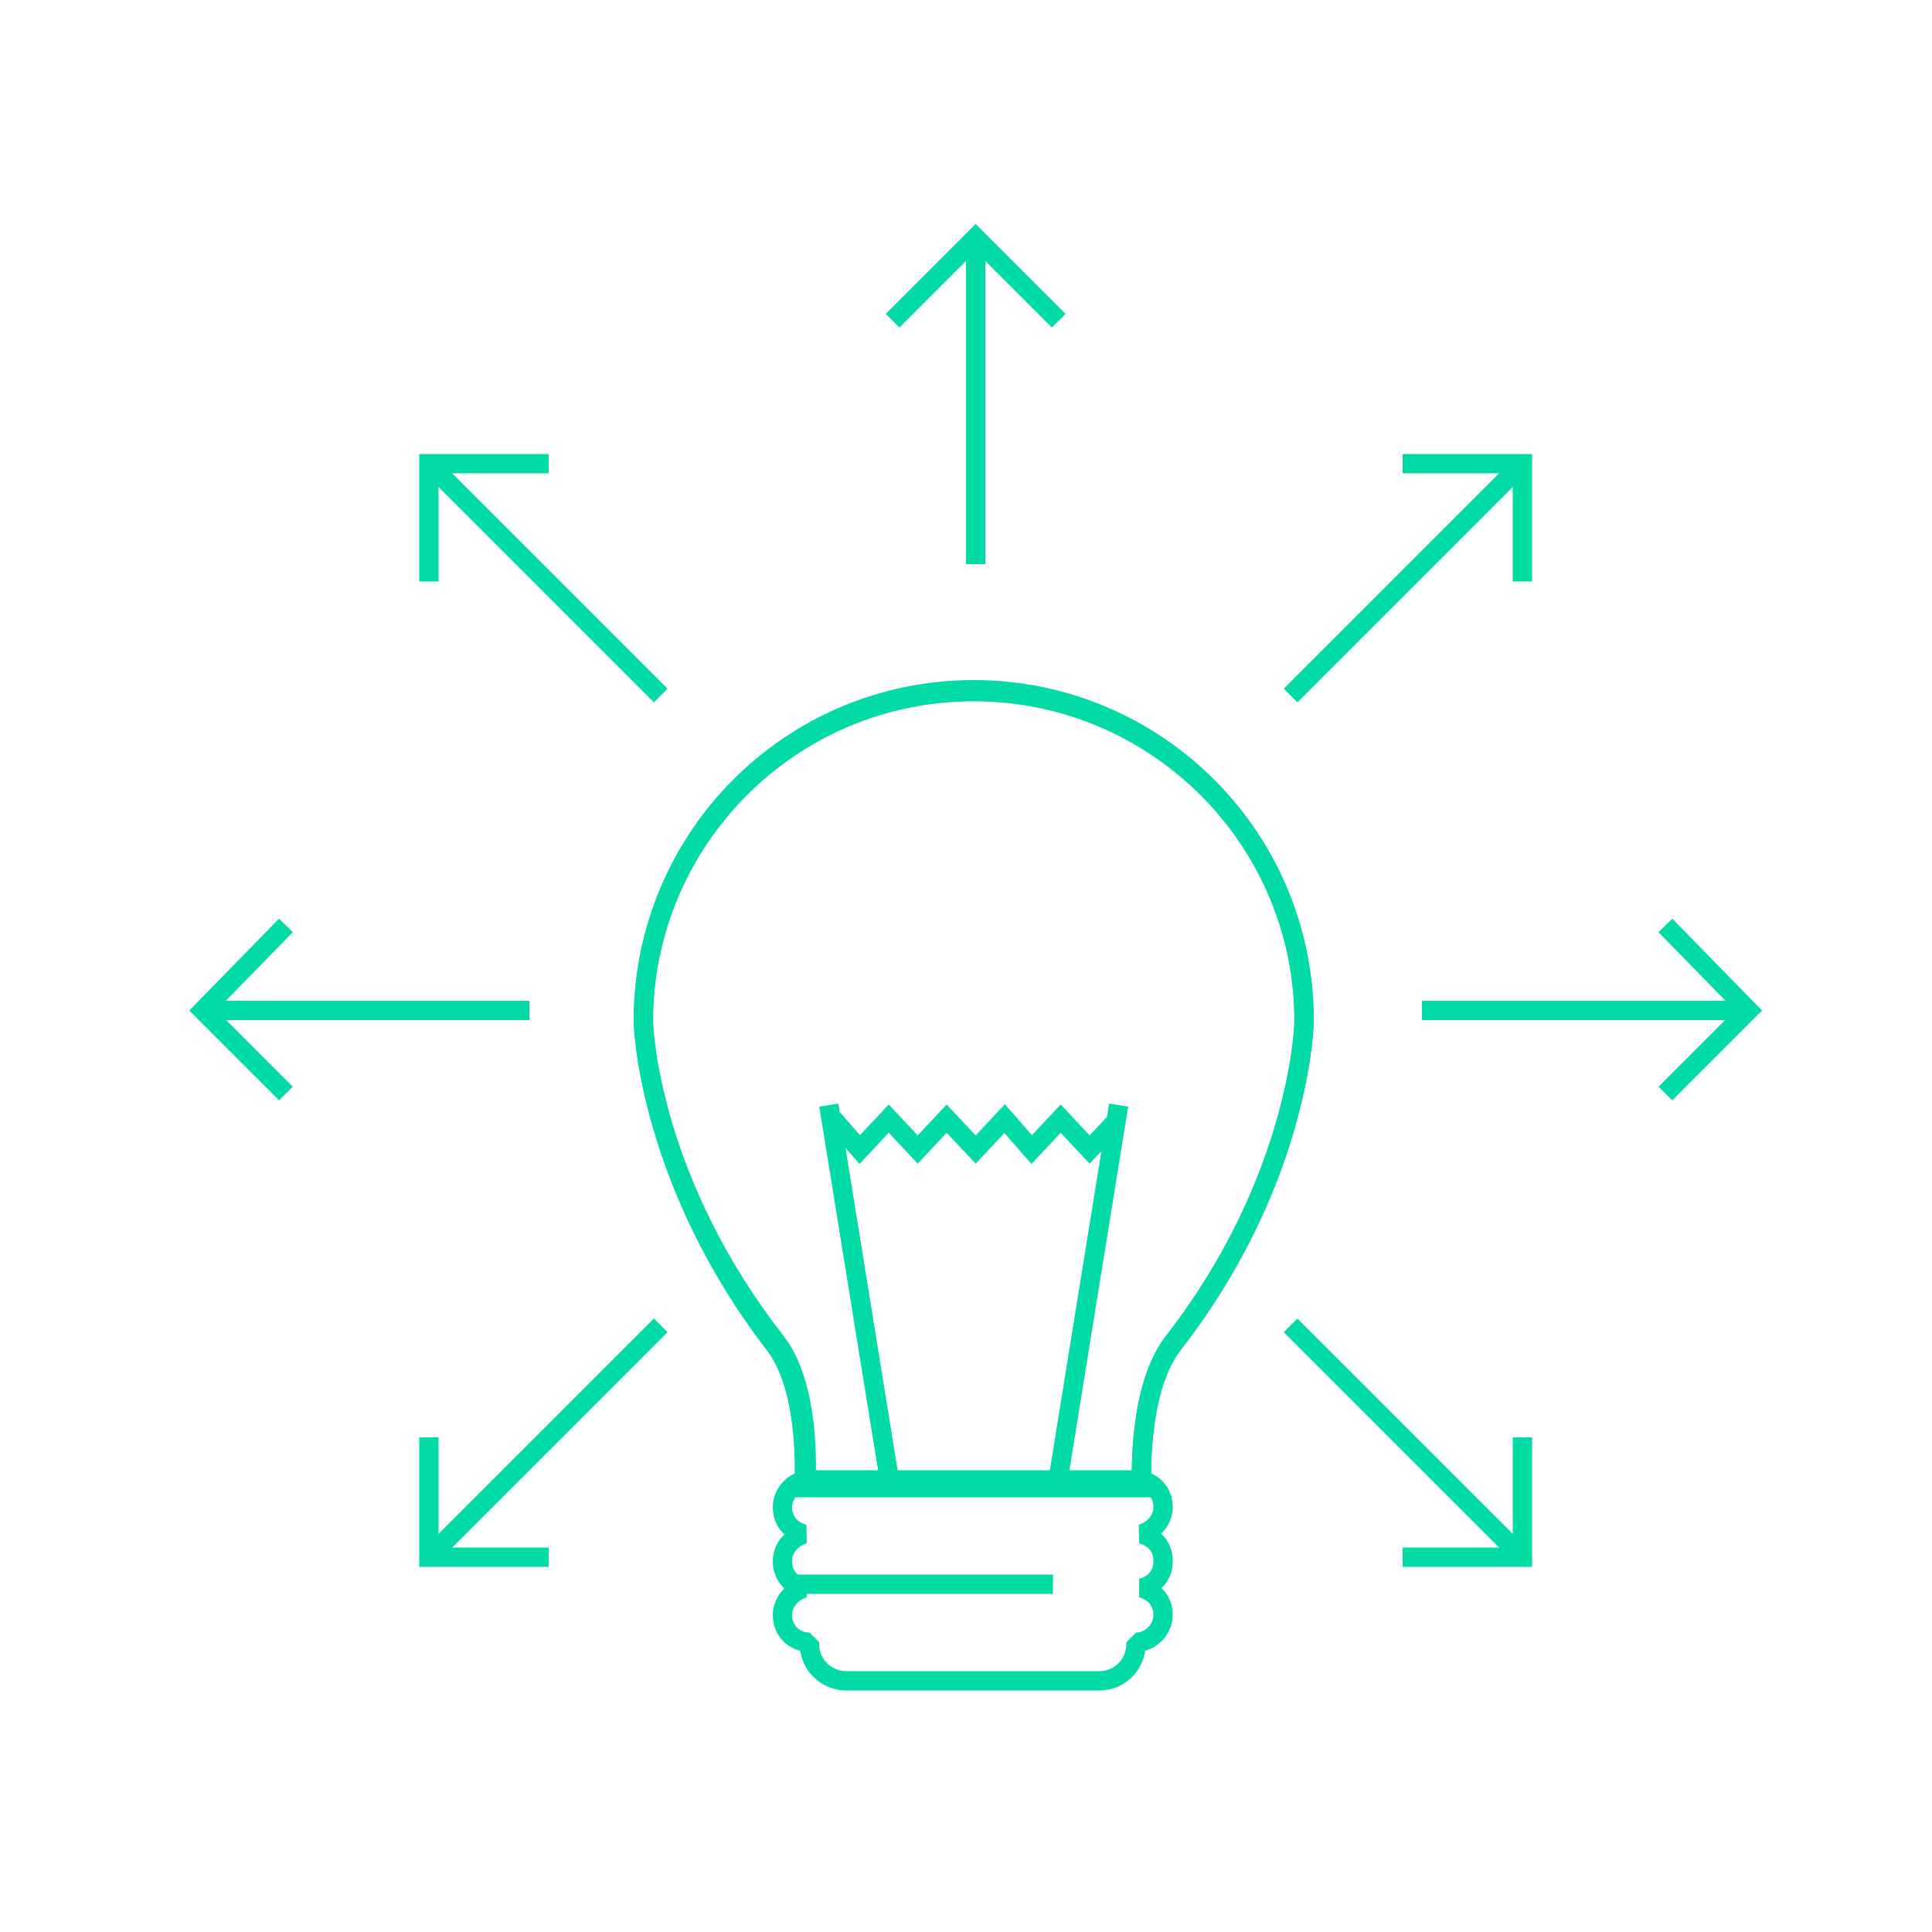 <?xml version="1.0" encoding="utf-8"?>
<!-- Generator: Adobe Illustrator 19.2.1, SVG Export Plug-In . SVG Version: 6.00 Build 0)  -->
<svg version="1.1" id="Layer_1" xmlns="http://www.w3.org/2000/svg" xmlns:xlink="http://www.w3.org/1999/xlink" x="0px" y="0px"
	 viewBox="0 0 100 100" style="enable-background:new 0 0 100 100;" xml:space="preserve">
<style type="text/css">
	.st0{fill:none;stroke:#03DBA7;}
	.st1{fill:none;stroke:#03DBA7;stroke-miterlimit:10;}
	.st2{fill:none;stroke:#03DBA7;stroke-linecap:round;stroke-linejoin:bevel;stroke-miterlimit:10;}
</style>
<g>
	<g>
		<g>
			<polyline class="st0" points="86.2,56.6 90.5,52.3 86.2,47.9 			"/>
			<line class="st0" x1="90.5" y1="52.3" x2="73.6" y2="52.3"/>
		</g>
		<g>
			<polyline class="st0" points="14.8,47.9 10.5,52.3 14.8,56.6 			"/>
			<line class="st0" x1="10.5" y1="52.3" x2="27.4" y2="52.3"/>
		</g>
	</g>
	<g>
		<polyline class="st0" points="54.8,16.6 50.5,12.3 46.2,16.6 		"/>
		<line class="st0" x1="50.5" y1="12.3" x2="50.5" y2="29.2"/>
	</g>
	<g>
		<g>
			<polyline class="st0" points="78.8,30.1 78.8,24 72.6,24 			"/>
			<line class="st0" x1="78.8" y1="24" x2="66.8" y2="36"/>
		</g>
		<g>
			<polyline class="st0" points="22.2,74.4 22.2,80.6 28.4,80.6 			"/>
			<line class="st0" x1="22.2" y1="80.6" x2="34.2" y2="68.6"/>
		</g>
	</g>
	<g>
		<g>
			<polyline class="st0" points="72.6,80.6 78.8,80.6 78.8,74.4 			"/>
			<line class="st0" x1="78.8" y1="80.6" x2="66.8" y2="68.6"/>
		</g>
		<g>
			<polyline class="st0" points="28.4,24 22.2,24 22.2,30.1 			"/>
			<line class="st0" x1="22.2" y1="24" x2="34.2" y2="36"/>
		</g>
	</g>
	<g>
		<path class="st1" d="M33.3,52.8c0-9.4,7.6-17.1,17.1-17.1c9.4,0,17.1,7.6,17.1,17.1c0,0.6-0.4,8.5-6.8,16.7
			C58.8,72,59.1,77,59.1,77c-2.6,0-4.8,0-7.5,0c-0.8,0-1.6,0-2.4,0c-2.6,0-4.9,0-7.5,0c0,0,0.4-5-1.5-7.5
			C33.7,61.2,33.3,53.4,33.3,52.8z"/>
		<path class="st1" d="M41.6,77.1c0,0,0.4-5-1.5-7.5c-6.4-8.3-6.8-16.2-6.8-16.7c0-9.4,7.6-17.1,17.1-17.1c9.4,0,17.1,7.6,17.1,17.1
			c0,0.6-0.4,8.5-6.8,16.7c-1.9,2.5-1.6,7.5-1.6,7.5"/>
		<g>
			<line class="st0" x1="46.1" y1="77" x2="42.9" y2="57.2"/>
			<line class="st0" x1="54.7" y1="77" x2="57.9" y2="57.2"/>
		</g>
		<polyline class="st0" points="43.1,57.9 44.5,59.5 46,57.9 47.5,59.5 49,57.9 50.5,59.5 52,57.9 53.4,59.5 54.9,57.9 56.4,59.5 
			57.9,57.9 		"/>
		<path class="st2" d="M60.2,80.8c0-0.7-0.4-1.2-1.1-1.4c0.6-0.2,1.1-0.7,1.1-1.4c0-0.8-0.6-1.4-1.4-1.4h-2.9H44.8h-2.9
			c-0.8,0-1.4,0.7-1.4,1.4c0,0.7,0.4,1.2,1.1,1.4c-0.6,0.2-1.1,0.7-1.1,1.4c0,0.7,0.4,1.2,1.1,1.4c-0.6,0.2-1.1,0.7-1.1,1.4
			c0,0.8,0.6,1.4,1.4,1.4v0.1c0,1.1,0.9,1.9,1.9,1.9h2.9H54h2.9c1.1,0,1.9-0.9,1.9-1.9V85c0.8,0,1.4-0.7,1.4-1.4
			c0-0.7-0.4-1.2-1.1-1.4C59.8,82,60.2,81.5,60.2,80.8z"/>
		<line class="st0" x1="41.3" y1="82" x2="54.5" y2="82"/>
	</g>
</g>
</svg>
